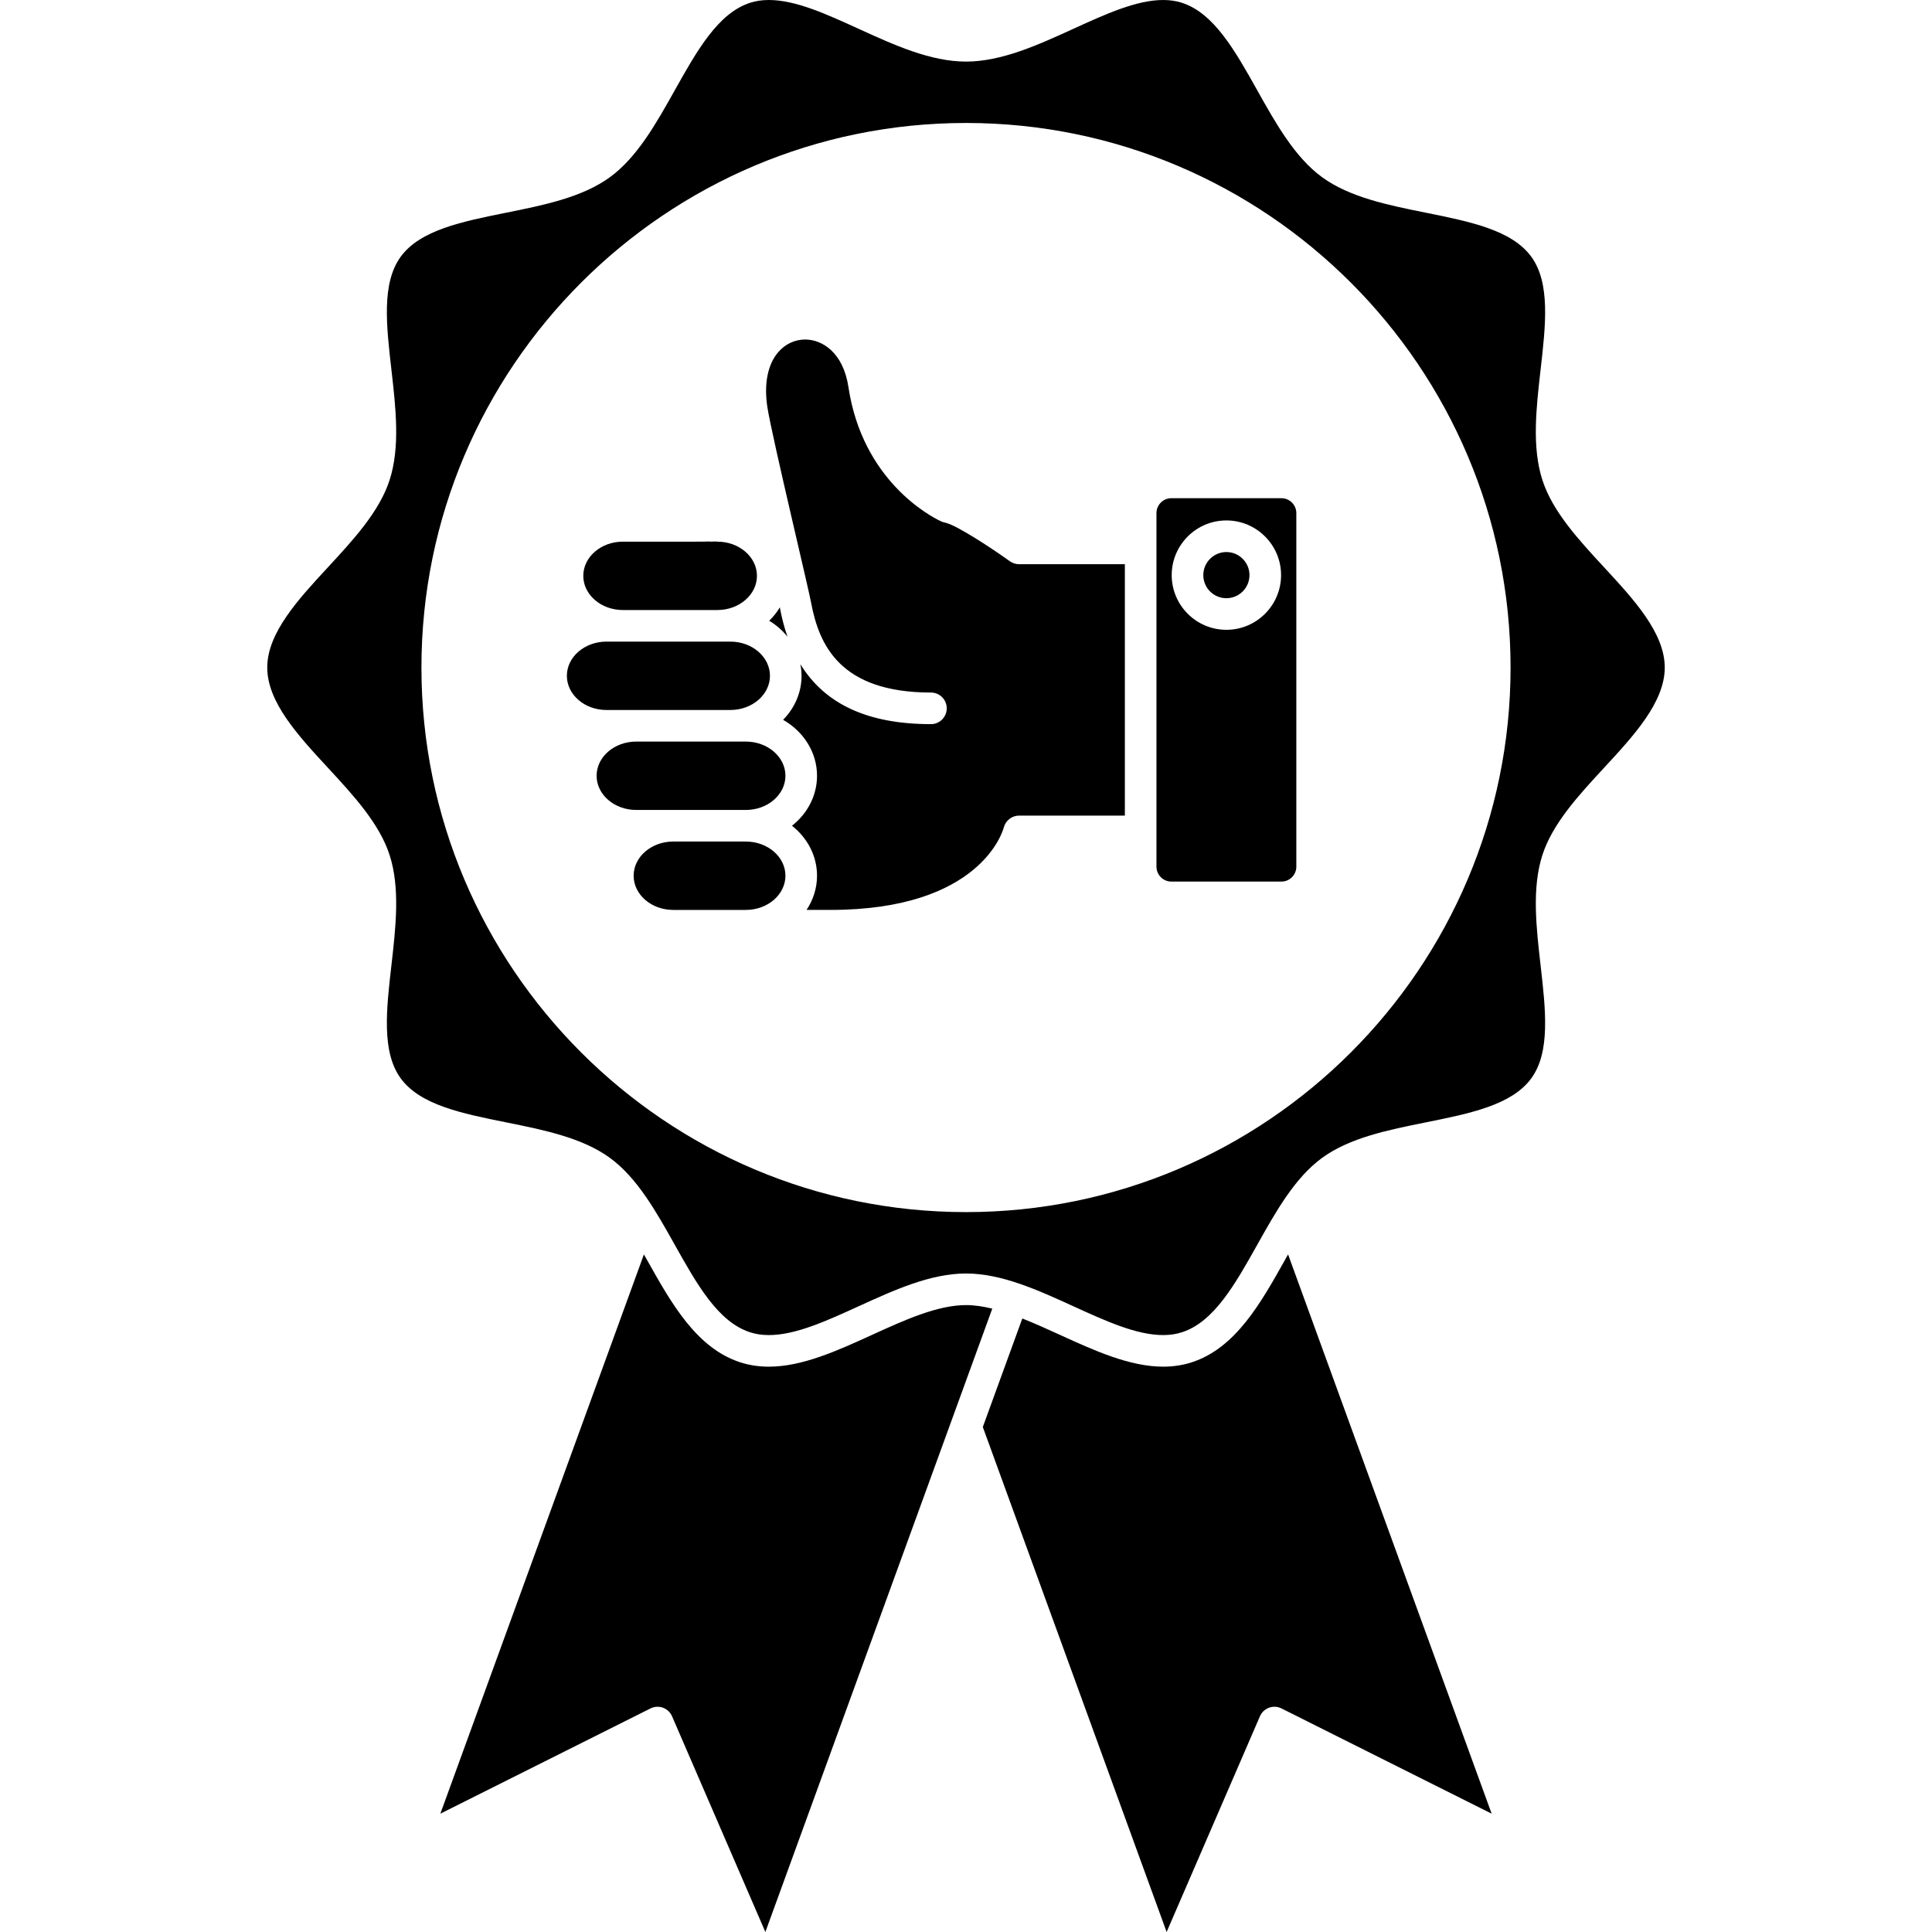 <svg xmlns="http://www.w3.org/2000/svg" width="512" viewBox="0 0 512 512" height="512" id="Glyph"><path d="m341.354 332.428 53.951 148.218-55.692-27.893c-1.029-.516-2.226-.584-3.306-.19-1.082.394-1.954 1.215-2.411 2.272l-24.727 57.165-48.713-133.828 10.469-28.76c3.325 1.311 6.694 2.846 10.02 4.364 9.053 4.132 18.413 8.405 27.305 8.405 2.667 0 5.215-.389 7.574-1.154 11.614-3.771 18.267-15.641 24.701-27.12.277-.494.553-.989.829-1.479zm-78.389 14.373c-2.4-.586-4.735-.939-6.965-.939-7.607 0-16.421 4.023-24.945 7.915-9.052 4.132-18.412 8.405-27.302 8.406-.001 0-.002 0-.003 0-2.665 0-5.212-.389-7.571-1.154-11.615-3.772-18.268-15.642-24.702-27.121-.278-.496-.555-.989-.831-1.48l-53.95 148.218 55.69-27.893c.587-.294 1.23-.443 1.875-.443.483 0 .968.084 1.432.252 1.082.394 1.954 1.215 2.411 2.271l24.729 57.167zm-156.783-278.751c5.162-7.093 16.262-9.327 28.014-11.693 9.87-1.986 20.075-4.041 27.422-9.386 7.238-5.268 12.283-14.27 17.162-22.975 5.906-10.538 11.485-20.492 19.982-23.251 1.544-.501 3.175-.745 4.988-.745 7.071 0 15.21 3.716 23.827 7.65 9.338 4.263 18.994 8.671 28.423 8.671 9.428 0 19.084-4.408 28.422-8.671 8.617-3.934 16.756-7.65 23.826-7.65 1.813 0 3.444.244 4.987.745 8.5 2.76 14.079 12.713 19.985 23.251 4.879 8.705 9.924 17.706 17.164 22.975 7.345 5.344 17.551 7.399 27.42 9.386 11.751 2.366 22.852 4.601 28.013 11.692 5.081 6.981 3.802 18.154 2.449 29.983-1.152 10.065-2.342 20.473.5 29.229 2.71 8.346 9.627 15.825 16.316 23.059 7.912 8.555 16.093 17.401 16.093 26.583s-8.181 18.027-16.092 26.582c-6.689 7.233-13.606 14.713-16.316 23.059-2.843 8.757-1.652 19.165-.5 29.23 1.353 11.829 2.631 23.001-2.449 29.983-5.16 7.092-16.26 9.326-28.011 11.692-9.871 1.987-20.077 4.041-27.423 9.387-7.239 5.269-12.285 14.271-17.164 22.976-5.906 10.538-11.485 20.491-19.983 23.25-1.544.501-3.175.745-4.988.745-7.071 0-15.21-3.715-23.827-7.649-9.338-4.263-18.994-8.67-28.422-8.67s-19.084 4.408-28.422 8.671c-8.617 3.934-16.755 7.649-23.825 7.649-1.812 0-3.443-.243-4.988-.745-8.499-2.76-14.078-12.713-19.984-23.251-4.879-8.705-9.924-17.706-17.162-22.973-7.347-5.348-17.554-7.402-27.425-9.39-11.75-2.365-22.85-4.6-28.011-11.692-5.081-6.981-3.802-18.154-2.449-29.983 1.152-10.065 2.342-20.473-.5-29.229-2.71-8.347-9.627-15.826-16.316-23.06-7.911-8.555-16.092-17.4-16.092-26.582s8.181-18.028 16.093-26.583c6.689-7.233 13.606-14.712 16.316-23.058 2.843-8.757 1.652-19.166.5-29.231-1.355-11.826-2.633-23 2.447-29.981zm5.504 108.855c0 79.576 64.739 144.315 144.314 144.315 79.576 0 144.316-64.739 144.316-144.315s-64.74-144.316-144.316-144.316c-79.575 0-144.314 64.74-144.314 144.316zm96.462 55.174c0-4.996-4.703-9.06-10.485-9.06h-19.256c-5.782 0-10.486 4.064-10.486 9.06 0 4.995 4.704 9.059 10.486 9.059h19.256c5.782-.001 10.485-4.064 10.485-9.059zm-4.802-124.279c.59 3.916 3.685 17.449 6.314 28.8l1.59 6.854c1.869 8.044 3.344 14.397 3.708 16.314 2.096 11.063 7.599 23.762 31.749 23.762 2.312 0 4.187 1.875 4.187 4.187s-1.875 4.187-4.187 4.187c-16.628 0-28.066-5.231-34.603-15.9.196 1.005.315 2.035.315 3.091 0 4.488-1.86 8.573-4.886 11.666 5.382 3.074 8.987 8.561 8.987 14.825 0 5.3-2.58 10.046-6.63 13.246 4.051 3.2 6.63 7.946 6.63 13.246 0 3.32-1.027 6.415-2.777 9.059h6.333c39.782 0 45.695-20.932 45.928-21.823.48-1.844 2.156-3.173 4.062-3.173h28.034v-66.621h-28.034c-.876 0-1.73-.275-2.442-.786-5.175-3.715-13.817-9.319-16.826-10.145l-.696-.173c-.329-.085-.642-.208-.934-.365-2.628-1.253-20.587-10.672-24.316-35.431-1.406-9.333-7.057-12.645-11.469-12.645-2.748 0-5.287 1.191-7.149 3.355-2.781 3.232-3.807 8.371-2.888 14.47zm-5.683 88.728h-29.073c-5.781 0-10.484 4.063-10.484 9.058 0 4.996 4.704 9.06 10.484 9.06h9.817 19.256c5.782 0 10.485-4.064 10.485-9.06 0-4.994-4.703-9.058-10.485-9.058zm11.031-27.791c-.806-2.297-1.461-4.764-1.962-7.408-.02-.105-.044-.231-.073-.37-.768 1.294-1.72 2.479-2.805 3.547 1.875 1.134 3.508 2.571 4.84 4.231zm-58.467 10.359c0 4.995 4.704 9.059 10.485 9.059h7.878 24.974c5.78 0 10.482-4.064 10.482-9.06s-4.702-9.06-10.482-9.06h-28.504-4.348c-5.781.001-10.485 4.065-10.485 9.061zm14.833-17.433h25.057c5.78 0 10.483-4.063 10.483-9.059s-4.703-9.059-10.483-9.059c-.163 0-.318-.03-.477-.048-.534.019-1.066.036-1.594.046l-.001-.051c-.874.052-2.037.052-3.653.053h-19.331c-5.781 0-10.484 4.063-10.484 9.058-.002 4.995 4.701 9.06 10.483 9.06zm141.414-25.684c0-2.177 1.772-3.948 3.95-3.948h29.166c2.177 0 3.949 1.771 3.949 3.948v93.701c0 2.177-1.771 3.948-3.949 3.948h-29.166c-2.178 0-3.95-1.771-3.95-3.948zm18.532 1.944c-7.991 0-14.491 6.5-14.491 14.491s6.5 14.491 14.491 14.491c7.99 0 14.491-6.5 14.491-14.491s-6.501-14.491-14.491-14.491zm-6.118 14.491c0 3.374 2.745 6.118 6.118 6.118s6.118-2.745 6.118-6.118-2.745-6.118-6.118-6.118-6.118 2.744-6.118 6.118z"></path></svg>